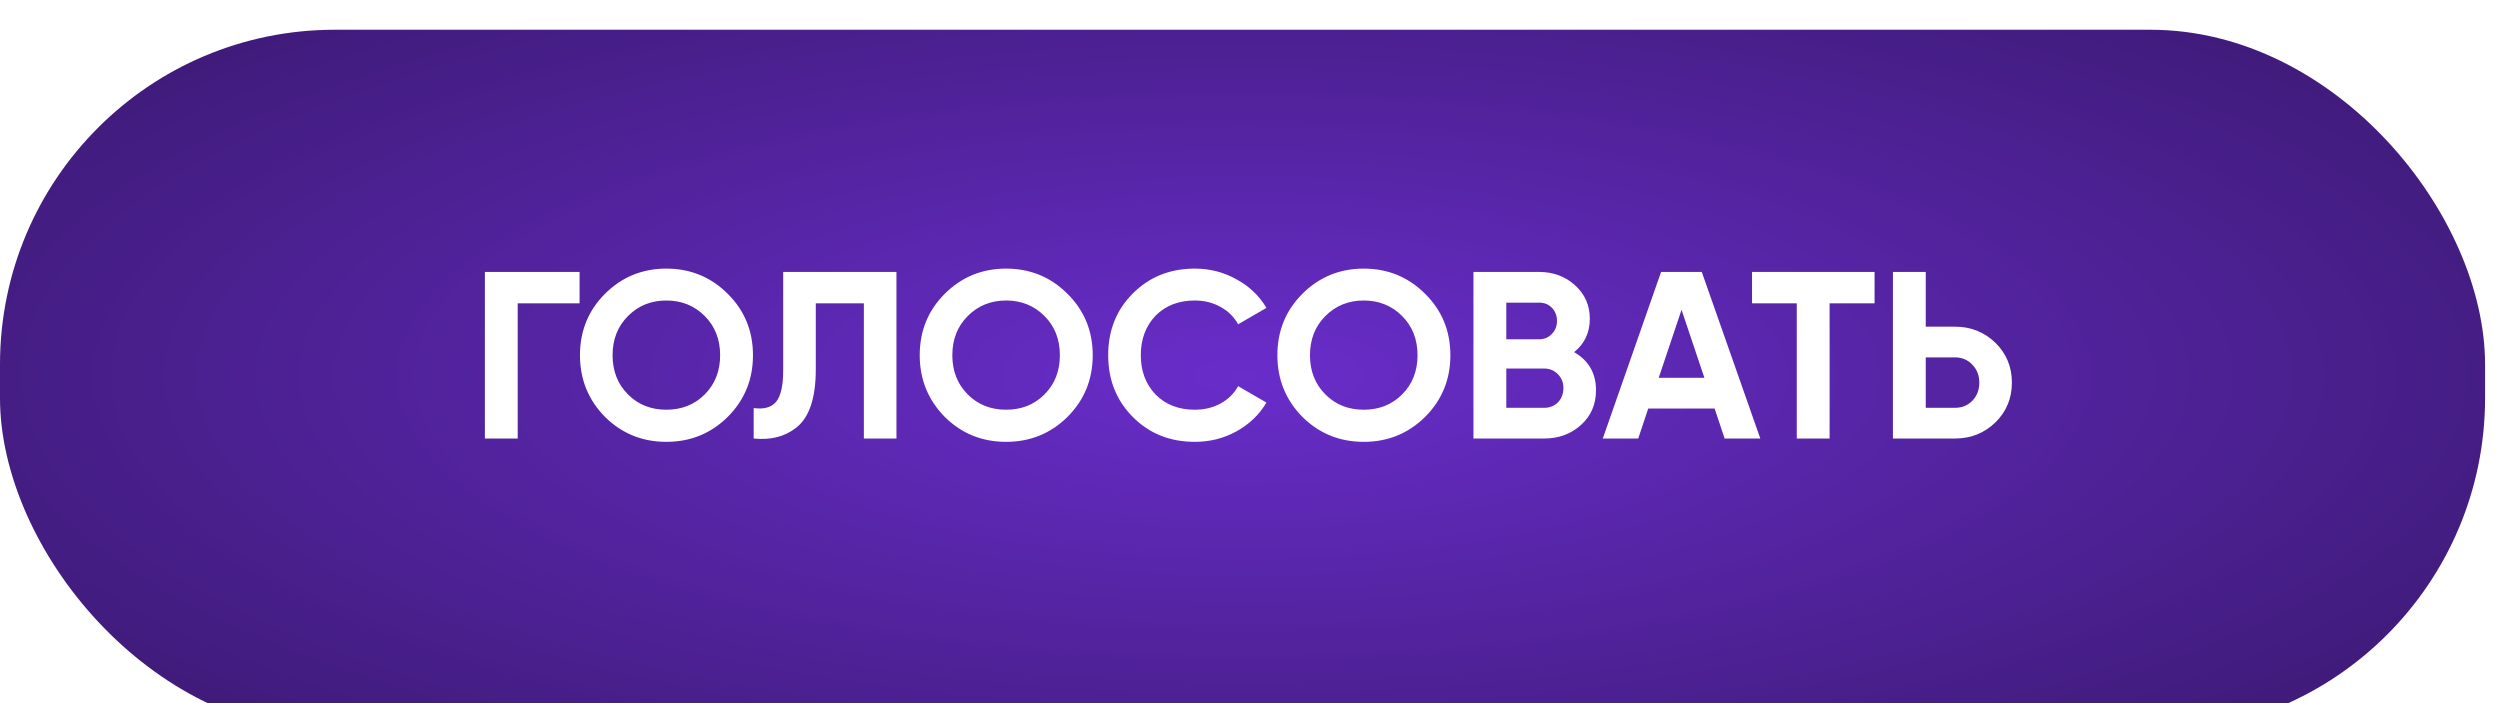 <?xml version="1.0" encoding="UTF-8"?> <svg xmlns="http://www.w3.org/2000/svg" width="160" height="45" viewBox="0 0 160 45" fill="none"><g filter="url(#filter0_ii_1_2040)" data-figma-bg-blur-radius="7.13898"><rect width="159.044" height="44.992" rx="21.417" fill="url(#paint0_radial_1_2040)"></rect></g><path d="M31.032 17.404H37.093V19.414H33.133V28.065H31.032V17.404ZM46.576 26.679C45.5 27.745 44.19 28.278 42.647 28.278C41.103 28.278 39.794 27.745 38.717 26.679C37.651 25.593 37.118 24.278 37.118 22.735C37.118 21.181 37.651 19.871 38.717 18.805C39.794 17.729 41.103 17.191 42.647 17.191C44.19 17.191 45.5 17.729 46.576 18.805C47.652 19.871 48.19 21.181 48.19 22.735C48.19 24.288 47.652 25.603 46.576 26.679ZM40.195 25.247C40.844 25.897 41.662 26.222 42.647 26.222C43.632 26.222 44.449 25.897 45.099 25.247C45.759 24.587 46.089 23.75 46.089 22.735C46.089 21.719 45.759 20.881 45.099 20.222C44.439 19.562 43.621 19.232 42.647 19.232C41.672 19.232 40.855 19.562 40.195 20.222C39.535 20.881 39.205 21.719 39.205 22.735C39.205 23.75 39.535 24.587 40.195 25.247ZM48.235 28.065V26.116C48.885 26.207 49.362 26.075 49.667 25.72C49.971 25.354 50.124 24.684 50.124 23.709V17.404H57.373V28.065H55.287V19.414H52.21V23.648C52.21 25.486 51.789 26.73 50.946 27.38C50.225 27.948 49.322 28.177 48.235 28.065ZM68.32 26.679C67.244 27.745 65.934 28.278 64.391 28.278C62.847 28.278 61.538 27.745 60.462 26.679C59.395 25.593 58.862 24.278 58.862 22.735C58.862 21.181 59.395 19.871 60.462 18.805C61.538 17.729 62.847 17.191 64.391 17.191C65.934 17.191 67.244 17.729 68.32 18.805C69.396 19.871 69.934 21.181 69.934 22.735C69.934 24.288 69.396 25.603 68.32 26.679ZM61.939 25.247C62.589 25.897 63.406 26.222 64.391 26.222C65.376 26.222 66.193 25.897 66.843 25.247C67.503 24.587 67.833 23.75 67.833 22.735C67.833 21.719 67.503 20.881 66.843 20.222C66.183 19.562 65.365 19.232 64.391 19.232C63.416 19.232 62.599 19.562 61.939 20.222C61.279 20.881 60.949 21.719 60.949 22.735C60.949 23.75 61.279 24.587 61.939 25.247ZM76.468 28.278C74.874 28.278 73.549 27.745 72.493 26.679C71.447 25.623 70.924 24.308 70.924 22.735C70.924 21.151 71.447 19.836 72.493 18.79C73.549 17.724 74.874 17.191 76.468 17.191C77.433 17.191 78.321 17.419 79.133 17.876C79.956 18.323 80.595 18.932 81.052 19.704L79.24 20.755C78.976 20.277 78.6 19.907 78.113 19.643C77.625 19.369 77.077 19.232 76.468 19.232C75.432 19.232 74.595 19.557 73.955 20.206C73.326 20.866 73.011 21.709 73.011 22.735C73.011 23.75 73.326 24.587 73.955 25.247C74.595 25.897 75.432 26.222 76.468 26.222C77.077 26.222 77.625 26.09 78.113 25.826C78.61 25.552 78.986 25.181 79.24 24.714L81.052 25.765C80.595 26.537 79.956 27.151 79.133 27.608C78.321 28.055 77.433 28.278 76.468 28.278ZM91.209 26.679C90.133 27.745 88.823 28.278 87.28 28.278C85.737 28.278 84.427 27.745 83.351 26.679C82.285 25.593 81.752 24.278 81.752 22.735C81.752 21.181 82.285 19.871 83.351 18.805C84.427 17.729 85.737 17.191 87.28 17.191C88.823 17.191 90.133 17.729 91.209 18.805C92.286 19.871 92.824 21.181 92.824 22.735C92.824 24.288 92.286 25.603 91.209 26.679ZM84.828 25.247C85.478 25.897 86.295 26.222 87.28 26.222C88.265 26.222 89.082 25.897 89.732 25.247C90.392 24.587 90.722 23.75 90.722 22.735C90.722 21.719 90.392 20.881 89.732 20.222C89.072 19.562 88.255 19.232 87.28 19.232C86.305 19.232 85.488 19.562 84.828 20.222C84.168 20.881 83.838 21.719 83.838 22.735C83.838 23.75 84.168 24.587 84.828 25.247ZM100.743 22.537C101.677 23.075 102.144 23.887 102.144 24.973C102.144 25.877 101.825 26.618 101.185 27.197C100.545 27.776 99.758 28.065 98.824 28.065H94.301V17.404H98.504C99.408 17.404 100.175 17.688 100.804 18.257C101.434 18.826 101.748 19.541 101.748 20.404C101.748 21.288 101.413 21.998 100.743 22.537ZM98.504 19.369H96.403V21.714H98.504C98.829 21.714 99.098 21.602 99.312 21.379C99.535 21.156 99.647 20.877 99.647 20.541C99.647 20.206 99.54 19.927 99.327 19.704C99.114 19.48 98.84 19.369 98.504 19.369ZM96.403 26.1H98.824C99.18 26.1 99.474 25.983 99.708 25.75C99.941 25.506 100.058 25.202 100.058 24.836C100.058 24.481 99.941 24.186 99.708 23.953C99.474 23.709 99.18 23.587 98.824 23.587H96.403V26.1ZM112.66 28.065H110.376L109.736 26.146H105.487L104.847 28.065H102.578L106.309 17.404H108.914L112.66 28.065ZM107.619 19.826L106.157 24.181H109.081L107.619 19.826ZM112.13 17.404H119.973V19.414H117.095V28.065H114.993V19.414H112.13V17.404ZM123.248 20.907H125.121C126.137 20.907 127 21.252 127.711 21.943C128.411 22.633 128.761 23.481 128.761 24.486C128.761 25.491 128.411 26.339 127.711 27.029C127 27.72 126.137 28.065 125.121 28.065H121.147V17.404H123.248V20.907ZM123.248 26.1H125.121C125.568 26.1 125.939 25.948 126.233 25.643C126.528 25.339 126.675 24.953 126.675 24.486C126.675 24.029 126.528 23.648 126.233 23.344C125.939 23.029 125.568 22.872 125.121 22.872H123.248V26.1Z" fill="white"></path><defs><filter id="filter0_ii_1_2040" x="-7.139" y="-7.139" width="173.322" height="59.27" filterUnits="userSpaceOnUse" color-interpolation-filters="sRGB"><feFlood flood-opacity="0" result="BackgroundImageFix"></feFlood><feBlend mode="normal" in="SourceGraphic" in2="BackgroundImageFix" result="shape"></feBlend><feColorMatrix in="SourceAlpha" type="matrix" values="0 0 0 0 0 0 0 0 0 0 0 0 0 0 0 0 0 0 127 0" result="hardAlpha"></feColorMatrix><feOffset></feOffset><feGaussianBlur stdDeviation="16.182"></feGaussianBlur><feComposite in2="hardAlpha" operator="arithmetic" k2="-1" k3="1"></feComposite><feColorMatrix type="matrix" values="0 0 0 0 1 0 0 0 0 1 0 0 0 0 1 0 0 0 0.05 0"></feColorMatrix><feBlend mode="normal" in2="shape" result="effect1_innerShadow_1_2040"></feBlend><feColorMatrix in="SourceAlpha" type="matrix" values="0 0 0 0 0 0 0 0 0 0 0 0 0 0 0 0 0 0 127 0" result="hardAlpha"></feColorMatrix><feOffset dy="1.904"></feOffset><feGaussianBlur stdDeviation="1.664"></feGaussianBlur><feComposite in2="hardAlpha" operator="arithmetic" k2="-1" k3="1"></feComposite><feColorMatrix type="matrix" values="0 0 0 0 0.657 0 0 0 0 0.47 0 0 0 0 0.966 0 0 0 0.5 0"></feColorMatrix><feBlend mode="normal" in2="effect1_innerShadow_1_2040" result="effect2_innerShadow_1_2040"></feBlend></filter><clipPath id="bgblur_0_1_2040_clip_path" transform="translate(7.139 7.139)"><rect width="159.044" height="44.992" rx="21.417"></rect></clipPath><radialGradient id="paint0_radial_1_2040" cx="0" cy="0" r="1" gradientUnits="userSpaceOnUse" gradientTransform="translate(79.615 22.156) rotate(90) scale(39.319 115.801)"><stop stop-color="#692DCA"></stop><stop offset="1" stop-color="#341664"></stop></radialGradient></defs></svg> 